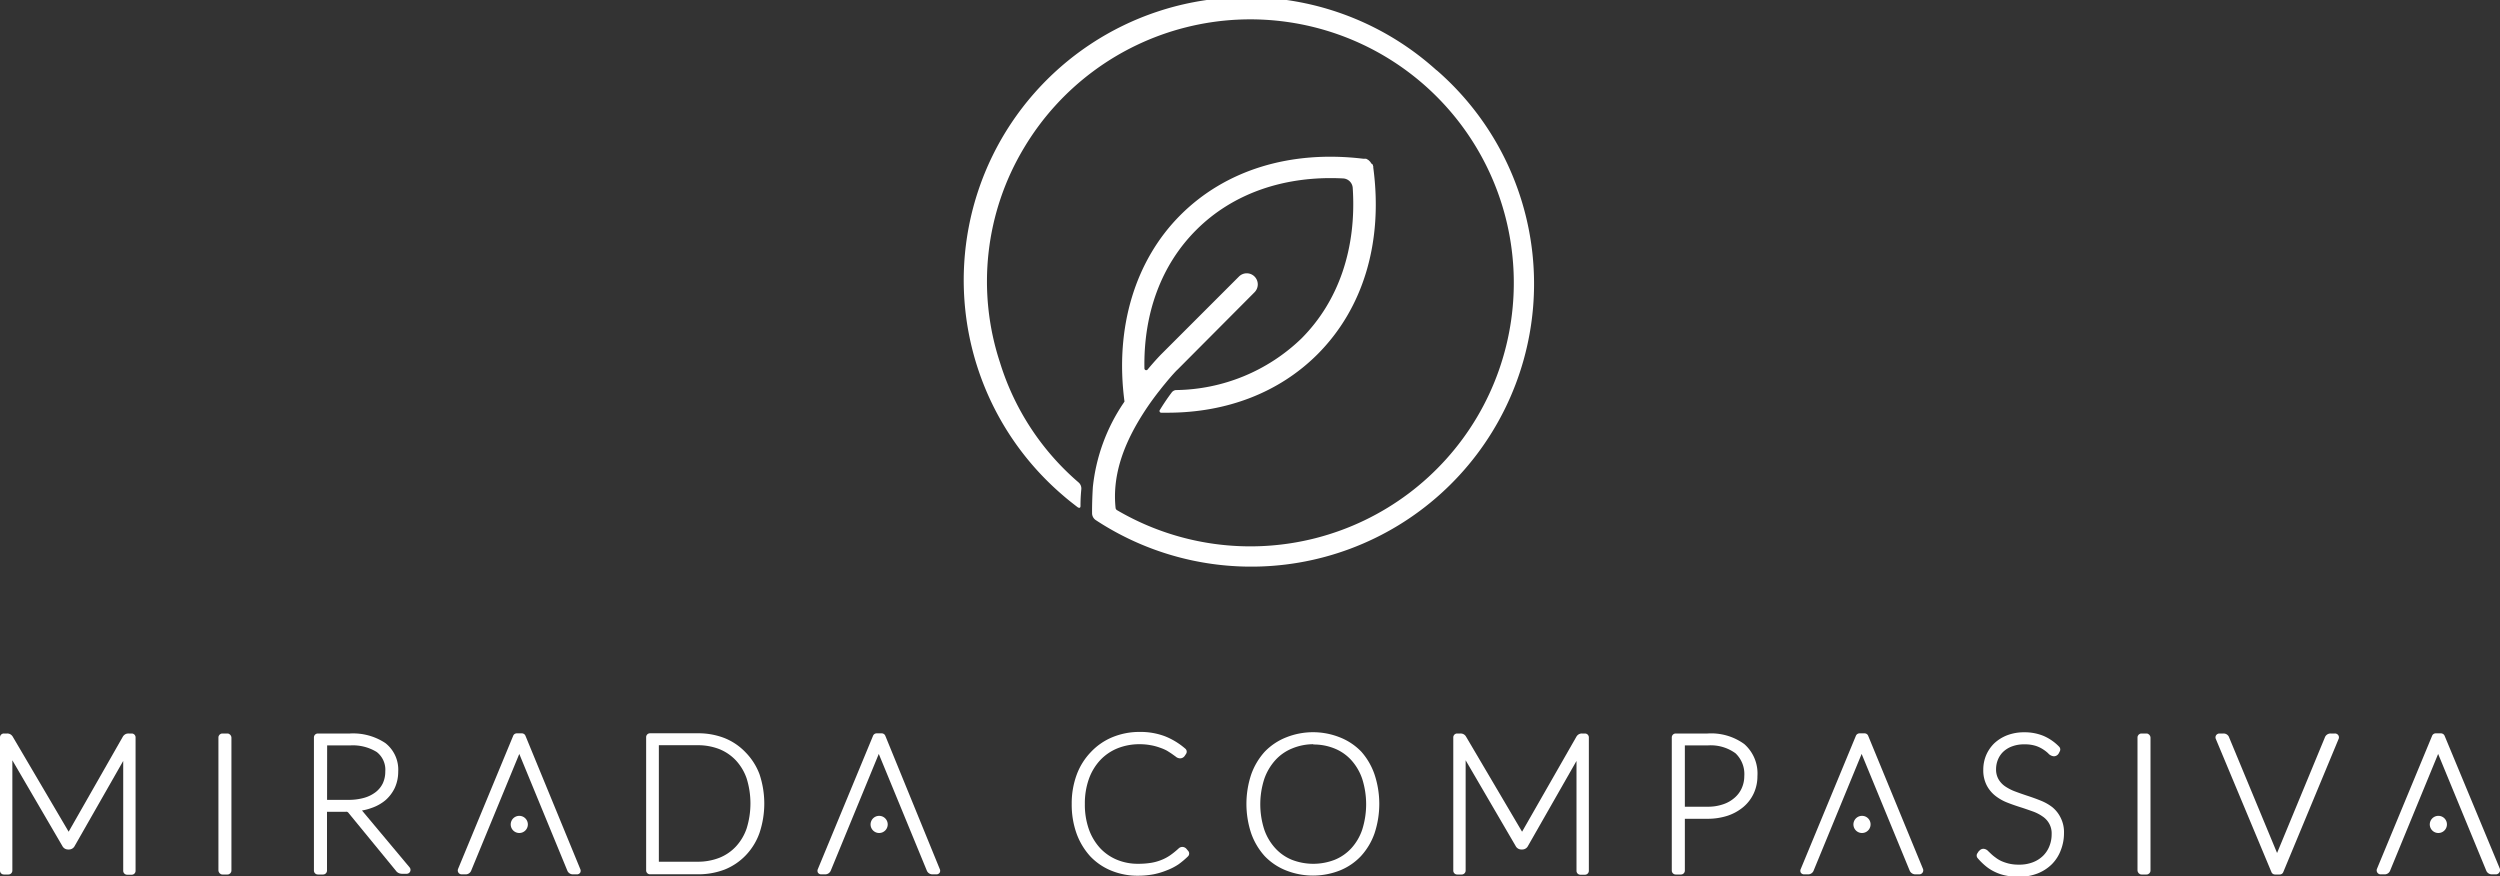 <?xml version="1.0" encoding="UTF-8"?>
<svg xmlns="http://www.w3.org/2000/svg" viewBox="0 0 350 122.64">
  <rect x="0" y="0" width="350" height="122.64" fill="#333333" stroke="none"/>
  <title>mirada-compasiva-logo-footer</title>
  <g id="Capa_2" data-name="Capa 2">
    <g id="Layer_1" data-name="Layer 1">
      <path d="M18.45,102.69H18a.91.91,0,0,0-.41.08.94.94,0,0,0-.39.36L9.61,116.44,1.77,103.11a.94.94,0,0,0-.38-.34.91.91,0,0,0-.41-.08H.55a.54.54,0,0,0-.55.54v18.65a.54.54,0,0,0,.55.55h.63a.55.55,0,0,0,.55-.55V106.44l7,12a.9.9,0,0,0,.8.49h.14a.9.9,0,0,0,.79-.5l6.79-11.9v15.38a.55.55,0,0,0,.55.55h.63a.54.54,0,0,0,.55-.55V103.23A.54.54,0,0,0,18.45,102.69Z" style="fill:#fff"></path>
      <rect x="30.58" y="102.69" width="1.82" height="19.74" rx="0.55" style="fill:#fff"></rect>
      <path d="M50.68,113.47a7.23,7.23,0,0,0,1.35-.36A6.09,6.09,0,0,0,54,112a5.37,5.37,0,0,0,1.29-1.74,5.49,5.49,0,0,0,.46-2.23,4.72,4.72,0,0,0-1.8-4A8.14,8.14,0,0,0,49,102.69h-4.5a.55.55,0,0,0-.55.54v18.65a.55.55,0,0,0,.55.55h.73a.55.55,0,0,0,.55-.55v-8.23H48l.4,0a.44.44,0,0,1,.19,0l.12.07a.82.82,0,0,1,.14.16l6.56,8a1,1,0,0,0,.48.38,1.23,1.23,0,0,0,.44.07h.6a.54.54,0,0,0,.49-.31.55.55,0,0,0-.07-.58Zm-4.88-9.11H49a6.37,6.37,0,0,1,3.74.92A3.14,3.14,0,0,1,53.94,108a3.92,3.92,0,0,1-.34,1.65,3.46,3.46,0,0,1-1,1.24,4.8,4.8,0,0,1-1.6.8,7.89,7.89,0,0,1-2.21.29h-3Z" style="fill:#fff"></path>
      <path d="M104.38,105.33a8.31,8.31,0,0,0-2.95-2,10.07,10.07,0,0,0-3.74-.67H91a.54.54,0,0,0-.54.54v18.65a.54.54,0,0,0,.54.55h6.73a10.28,10.28,0,0,0,3.74-.67,8.45,8.45,0,0,0,2.95-2,8.72,8.72,0,0,0,1.91-3.12,12.94,12.94,0,0,0,0-8.22A8.72,8.72,0,0,0,104.38,105.33Zm-12.14-1h5.45a8.21,8.21,0,0,1,3,.54,6.53,6.53,0,0,1,2.32,1.57,7.14,7.14,0,0,1,1.52,2.54,11.78,11.78,0,0,1,0,7,7.1,7.1,0,0,1-1.52,2.55,6.44,6.44,0,0,1-2.32,1.57,8.21,8.21,0,0,1-3,.54H92.24Z" style="fill:#fff"></path>
      <path d="M166.07,118.8l-.08-.07a.8.8,0,0,0-.46-.16.75.75,0,0,0-.54.23,11.73,11.73,0,0,1-1.15.93,6.09,6.09,0,0,1-1.21.65,6.73,6.73,0,0,1-1.44.41,11.08,11.08,0,0,1-1.83.14,7.58,7.58,0,0,1-3-.57,6.76,6.76,0,0,1-2.35-1.63,7.78,7.78,0,0,1-1.56-2.61,10.39,10.39,0,0,1-.57-3.56,10.19,10.19,0,0,1,.57-3.52,7.62,7.62,0,0,1,1.58-2.62,6.9,6.9,0,0,1,2.41-1.65,8.19,8.19,0,0,1,3.1-.58,8.33,8.33,0,0,1,1.57.14,7.5,7.5,0,0,1,1.27.34,6.23,6.23,0,0,1,1,.43c.27.17.51.32.71.46l.49.35a1,1,0,0,0,.6.26.79.79,0,0,0,.67-.33l.2-.3a.55.55,0,0,0-.1-.72,9.93,9.93,0,0,0-2.85-1.74,9.65,9.65,0,0,0-3.52-.61,9.89,9.89,0,0,0-3.85.74,8.7,8.7,0,0,0-3,2.07,9.09,9.09,0,0,0-2,3.2,11.57,11.57,0,0,0-.69,4.08,12,12,0,0,0,.68,4.14,9.6,9.6,0,0,0,1.92,3.19,8.41,8.41,0,0,0,2.94,2,9.62,9.62,0,0,0,3.71.71,11.74,11.74,0,0,0,2.22-.2,10.1,10.1,0,0,0,1.88-.57A7.93,7.93,0,0,0,165,121a11.94,11.94,0,0,0,1.33-1.12.56.56,0,0,0,0-.77Z" style="fill:#fff"></path>
      <path d="M190.58,105.23a8.45,8.45,0,0,0-3-2,10.15,10.15,0,0,0-7.51,0,8.51,8.51,0,0,0-3,2,9.4,9.4,0,0,0-1.9,3.19,13.06,13.06,0,0,0,0,8.26,9.4,9.4,0,0,0,1.9,3.19,8.42,8.42,0,0,0,3,2,10.26,10.26,0,0,0,7.5,0,8.33,8.33,0,0,0,2.95-2,9.26,9.26,0,0,0,1.91-3.19,13.09,13.09,0,0,0,0-8.27A9.4,9.4,0,0,0,190.58,105.23Zm-6.72-1a7.75,7.75,0,0,1,3,.57,6.38,6.38,0,0,1,2.33,1.63,7.55,7.55,0,0,1,1.52,2.61,11.76,11.76,0,0,1,0,7.11,7.32,7.32,0,0,1-1.52,2.6,6.48,6.48,0,0,1-2.33,1.62,8.29,8.29,0,0,1-6,0,6.44,6.44,0,0,1-2.32-1.62,7.45,7.45,0,0,1-1.54-2.6,11.53,11.53,0,0,1,0-7.1,7.7,7.7,0,0,1,1.54-2.62,6.43,6.43,0,0,1,2.32-1.63A7.76,7.76,0,0,1,183.86,104.19Z" style="fill:#fff"></path>
      <path d="M221.93,102.69h-.44a.87.87,0,0,0-.4.08.89.89,0,0,0-.39.36l-7.61,13.31-7.85-13.32a.85.85,0,0,0-.38-.35.87.87,0,0,0-.4-.08H204a.54.54,0,0,0-.54.54v18.65a.54.54,0,0,0,.54.55h.64a.55.55,0,0,0,.55-.55V106.44l7,12a.9.9,0,0,0,.8.49h.13a.9.9,0,0,0,.8-.5l6.79-11.9v15.38a.54.54,0,0,0,.54.55h.64a.55.55,0,0,0,.55-.55V103.23A.55.55,0,0,0,221.93,102.69Z" style="fill:#fff"></path>
      <path d="M244.2,104.17a7.87,7.87,0,0,0-5.14-1.48H234.6a.55.55,0,0,0-.55.54v18.65a.55.55,0,0,0,.55.55h.73a.55.55,0,0,0,.55-.55v-7.25h3.18a9,9,0,0,0,2.81-.43,6.77,6.77,0,0,0,2.21-1.23,5.51,5.51,0,0,0,1.45-1.91,5.72,5.72,0,0,0,.51-2.41A5.48,5.48,0,0,0,244.2,104.17Zm-8.32.19h3.18a5.89,5.89,0,0,1,3.91,1.1,4,4,0,0,1,1.23,3.19,4.11,4.11,0,0,1-.35,1.68,3.81,3.81,0,0,1-1,1.35,4.59,4.59,0,0,1-1.61.92,6.44,6.44,0,0,1-2.18.34h-3.18Z" style="fill:#fff"></path>
      <path d="M287.32,113a6.71,6.71,0,0,0-1.66-.93c-.57-.23-1.18-.45-1.79-.65s-1.18-.4-1.74-.61a6.66,6.66,0,0,1-1.41-.72,3.1,3.1,0,0,1-.93-1,2.74,2.74,0,0,1-.34-1.42,3.49,3.49,0,0,1,.26-1.32,3.17,3.17,0,0,1,.73-1.09,3.61,3.61,0,0,1,1.23-.76,4.65,4.65,0,0,1,1.73-.29,5,5,0,0,1,1.63.22,4.36,4.36,0,0,1,1.06.52,4.61,4.61,0,0,1,.65.51,1.19,1.19,0,0,0,.79.42.79.79,0,0,0,.69-.4l0,0,.15-.29a.55.55,0,0,0-.09-.65,6.75,6.75,0,0,0-2.2-1.52,6.92,6.92,0,0,0-2.7-.5,6.55,6.55,0,0,0-2.41.43,5.59,5.59,0,0,0-1.8,1.14,5.18,5.18,0,0,0-1.12,1.66,5.23,5.23,0,0,0-.39,2,4.59,4.59,0,0,0,.48,2.2,4.54,4.54,0,0,0,1.23,1.48,6.58,6.58,0,0,0,1.67.94c.58.23,1.19.44,1.79.63s1.17.39,1.73.59a5.66,5.66,0,0,1,1.41.72,2.87,2.87,0,0,1,.92,1,2.78,2.78,0,0,1,.34,1.47,4.39,4.39,0,0,1-.31,1.67,3.89,3.89,0,0,1-.88,1.35,4.13,4.13,0,0,1-1.42.91,5.23,5.23,0,0,1-2,.34,5.75,5.75,0,0,1-1.39-.15,6.18,6.18,0,0,1-1.08-.37,4.35,4.35,0,0,1-.78-.48,5.67,5.67,0,0,1-.6-.49l-.42-.4a1,1,0,0,0-.64-.33.78.78,0,0,0-.46.14l-.18.16a.27.27,0,0,0-.07.08l-.18.27a.56.56,0,0,0,.05.66,9.25,9.25,0,0,0,1.09,1.08,6,6,0,0,0,1.29.83,6.27,6.27,0,0,0,1.53.52,8.57,8.57,0,0,0,1.82.18,7.06,7.06,0,0,0,2.67-.47,5.91,5.91,0,0,0,2-1.3,5.51,5.51,0,0,0,1.26-2,6.47,6.47,0,0,0,.43-2.37,4.46,4.46,0,0,0-.48-2.15A4.41,4.41,0,0,0,287.32,113Z" style="fill:#fff"></path>
      <rect x="299.25" y="102.69" width="1.82" height="19.74" rx="0.55" style="fill:#fff"></rect>
      <path d="M326.86,102.69h-.56a.85.85,0,0,0-.83.58l-6.68,16.15-6.7-16.15a.82.82,0,0,0-.8-.58h-.57a.57.57,0,0,0-.46.24.54.54,0,0,0-.05.51L318,122.09a.54.54,0,0,0,.51.34h.65a.53.53,0,0,0,.5-.34l7.75-18.65a.54.54,0,0,0-.05-.51A.56.56,0,0,0,326.86,102.69Z" style="fill:#fff"></path>
      <path d="M73.56,103a.54.54,0,0,0-.5-.33h-.71a.54.54,0,0,0-.5.33l-7.72,18.65a.56.56,0,0,0,.05.52.54.54,0,0,0,.45.24h.55a.83.83,0,0,0,.81-.58l6.71-16.28,6.71,16.3a.84.84,0,0,0,.79.56h.58a.54.54,0,0,0,.45-.24.56.56,0,0,0,0-.52Z" style="fill:#fff"></path>
      <path d="M123.94,103a.54.54,0,0,0-.5-.33h-.71a.54.54,0,0,0-.5.33l-7.72,18.65a.56.56,0,0,0,0,.52.54.54,0,0,0,.45.24h.55a.85.85,0,0,0,.82-.58l6.7-16.28,6.71,16.3a.85.85,0,0,0,.8.56h.57a.54.54,0,0,0,.45-.24.56.56,0,0,0,0-.52Z" style="fill:#fff"></path>
      <path d="M123.08,114.22a1.2,1.2,0,1,0,1.2,1.19A1.2,1.2,0,0,0,123.08,114.22Z" style="fill:#fff"></path>
      <path d="M261.54,103a.54.54,0,0,0-.5-.33h-.7a.56.56,0,0,0-.51.33l-7.72,18.65a.56.56,0,0,0,0,.52.55.55,0,0,0,.46.24h.54a.83.83,0,0,0,.82-.58l6.7-16.28,6.71,16.3a.87.87,0,0,0,.8.56h.57a.56.56,0,0,0,.51-.76Z" style="fill:#fff"></path>
      <path d="M260.69,114.22a1.2,1.2,0,1,0,1.19,1.19A1.19,1.19,0,0,0,260.69,114.22Z" style="fill:#fff"></path>
      <path d="M350,121.67,342.24,103a.56.56,0,0,0-.51-.33H341a.54.54,0,0,0-.5.33l-7.73,18.65a.56.56,0,0,0,.51.76h.54a.83.83,0,0,0,.82-.58l6.7-16.28,6.72,16.3a.84.84,0,0,0,.79.56h.57a.55.55,0,0,0,.46-.24A.56.56,0,0,0,350,121.67Z" style="fill:#fff"></path>
      <path d="M341.38,114.22a1.2,1.2,0,1,0,1.19,1.19A1.19,1.19,0,0,0,341.38,114.22Z" style="fill:#fff"></path>
      <path d="M72.7,114.22a1.2,1.2,0,1,0,1.2,1.19A1.2,1.2,0,0,0,72.7,114.22Z" style="fill:#fff"></path>
      <path d="M201.13,9.85a39.62,39.62,0,1,0-52.25,59.56c.65.57,1.33,1.09,2,1.61.16.09.39.17.39-.19h0a22.6,22.6,0,0,1,.11-2.29,1.13,1.13,0,0,0-.38-1A36.18,36.18,0,0,1,140,50.76a36.29,36.29,0,0,1,3.38-30.09,36.89,36.89,0,1,1,12.93,50.71l-.12-.19c-.5-4.55,1.11-8.63,3.06-12h0a38.41,38.41,0,0,1,3.13-4.57h0c.24-.31.47-.6.69-.86h0c1-1.23,1.74-2,1.77-2l10.8-10.85a1.56,1.56,0,0,0,0-2.19,1.54,1.54,0,0,0-2.19,0L162.58,49.59c-.06.06-.83.84-1.92,2.15a.25.25,0,0,1-.44-.15c-.14-7.73,2.37-14.52,7.26-19.4,5.11-5.11,12.35-7.63,20.56-7.21a1.42,1.42,0,0,1,1.34,1.31c.56,8.44-1.95,15.86-7.18,21.1a25.74,25.74,0,0,1-17.59,7.22A.86.86,0,0,0,164,55c-.62.82-1.18,1.68-1.63,2.41a.24.24,0,0,0,.2.37l.87,0c8.31,0,15.65-2.83,21-8.17,6.43-6.44,9.21-15.72,7.82-26.14a.3.3,0,0,1,0-.1c0-.05,0-.11-.05-.17a.69.69,0,0,0,0-.13L192,22.9l-.09-.13-.08-.12-.1-.1-.11-.11-.12-.08-.13-.08-.13-.06-.15,0-.16,0-.1,0c-10.19-1.22-19.27,1.59-25.57,7.89s-9.21,15.7-7.83,26.11l-.12.18A25.75,25.75,0,0,0,153,68.19c-.05.82-.12,2.19-.11,3.69a1.17,1.17,0,0,0,.51.93,39.6,39.6,0,0,0,47.71-63Z" style="fill:#fff"></path>
    </g>
  </g>
</svg>
